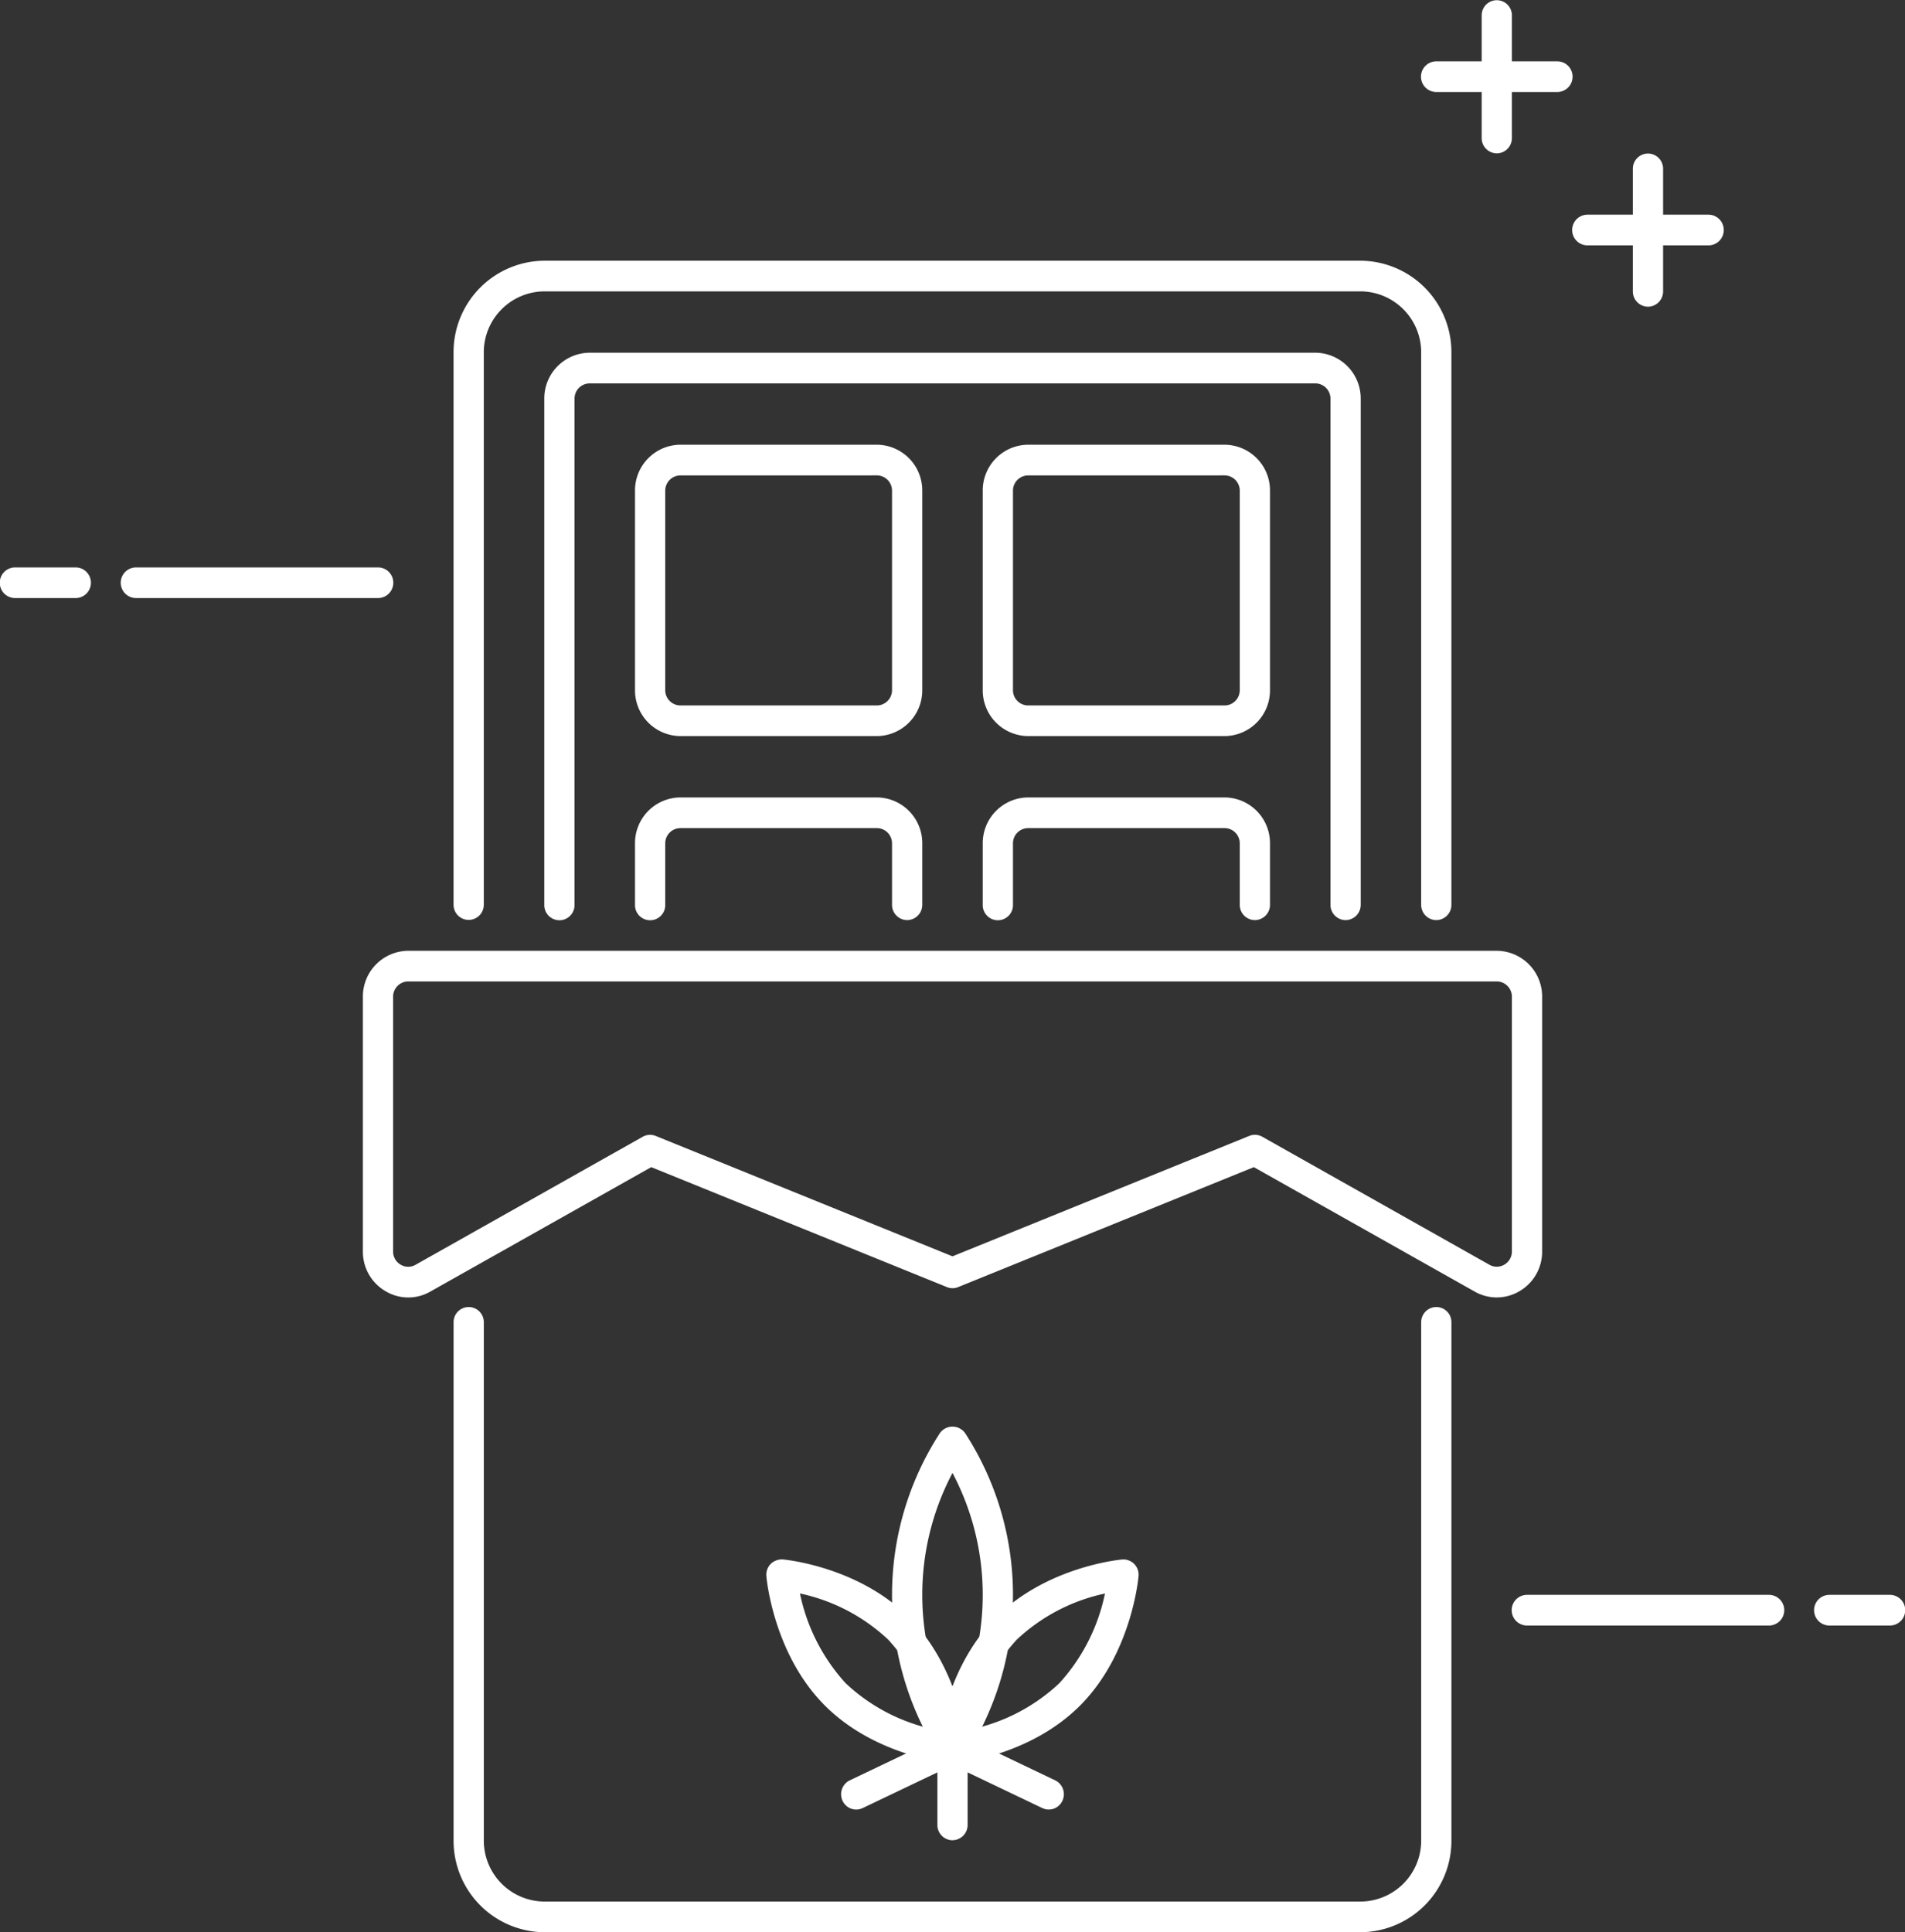 <svg id="Group_26" data-name="Group 26" xmlns="http://www.w3.org/2000/svg" xmlns:xlink="http://www.w3.org/1999/xlink" width="225" height="228.177" viewBox="0 0 225 228.177">
  <rect x="0" y="0" width="225" height="228.177" fill="#333333" stroke="none"/>
  <defs>
    <clipPath id="clip-path">
      <rect id="Rectangle_27" data-name="Rectangle 27" width="225" height="228.177" fill="#fff"/>
    </clipPath>
  </defs>
  <g id="Group_25" data-name="Group 25" clip-path="url(#clip-path)">
    <path id="Path_211" data-name="Path 211" d="M156.994,123.082H133.78a5.4,5.4,0,0,1-5.357-5.433V94.107a5.4,5.4,0,0,1,5.357-5.433h23.214a5.4,5.4,0,0,1,5.357,5.433v23.542a5.4,5.4,0,0,1-5.357,5.433M133.78,92.3a1.8,1.8,0,0,0-1.786,1.811v23.542a1.8,1.8,0,0,0,1.786,1.811h23.214a1.8,1.8,0,0,0,1.786-1.811V94.107a1.8,1.8,0,0,0-1.786-1.811Z" transform="translate(-53.423 -36.157)" fill="#fff"/>
    <path id="Path_212" data-name="Path 212" d="M227.321,123.082H204.107a5.4,5.4,0,0,1-5.357-5.433V94.107a5.4,5.4,0,0,1,5.357-5.433h23.214a5.4,5.4,0,0,1,5.357,5.433v23.542a5.4,5.4,0,0,1-5.357,5.433M204.107,92.3a1.8,1.8,0,0,0-1.786,1.811v23.542a1.8,1.8,0,0,0,1.786,1.811h23.214a1.8,1.8,0,0,0,1.786-1.811V94.107a1.8,1.8,0,0,0-1.786-1.811Z" transform="translate(-82.679 -36.157)" fill="#fff"/>
    <path id="Path_213" data-name="Path 213" d="M207.313,230.515a5.3,5.3,0,0,1-2.6-.688h0l-26.093-14.7-34.925,14.165a1.719,1.719,0,0,1-1.325,0l-34.925-14.165-26.1,14.7a5.23,5.23,0,0,1-5.318-.072,5.39,5.39,0,0,1-2.639-4.679V195.01a5.4,5.4,0,0,1,5.357-5.433H207.313a5.4,5.4,0,0,1,5.357,5.433v30.065a5.392,5.392,0,0,1-2.639,4.679,5.323,5.323,0,0,1-2.718.76m-.871-3.861a1.753,1.753,0,0,0,1.779-.022,1.787,1.787,0,0,0,.878-1.561V195.01a1.8,1.8,0,0,0-1.786-1.811H78.742a1.8,1.8,0,0,0-1.786,1.811v30.065a1.787,1.787,0,0,0,.878,1.561,1.735,1.735,0,0,0,1.775.022l26.836-15.121a1.791,1.791,0,0,1,1.532-.094l35.05,14.216,35.05-14.219a1.766,1.766,0,0,1,1.532.094Z" transform="translate(-30.528 -77.299)" fill="#fff"/>
    <path id="Path_214" data-name="Path 214" d="M198.874,334.454H102.445a10.8,10.8,0,0,1-10.714-10.865V262.454a1.786,1.786,0,1,1,3.571,0v61.134a7.2,7.2,0,0,0,7.143,7.244h96.428a7.2,7.2,0,0,0,7.143-7.244V262.454a1.786,1.786,0,1,1,3.571,0v61.134a10.8,10.8,0,0,1-10.714,10.865" transform="translate(-38.159 -106.277)" fill="#fff"/>
    <path id="Path_215" data-name="Path 215" d="M207.8,129.851a1.8,1.8,0,0,1-1.786-1.811V62.847a7.2,7.2,0,0,0-7.142-7.244H102.444A7.2,7.2,0,0,0,95.3,62.847V128.04a1.786,1.786,0,1,1-3.572,0V62.847a10.8,10.8,0,0,1,10.714-10.865h96.429a10.8,10.8,0,0,1,10.714,10.865V128.04a1.8,1.8,0,0,1-1.786,1.811" transform="translate(-38.159 -21.195)" fill="#fff"/>
    <path id="Path_216" data-name="Path 216" d="M204.719,137.332a1.8,1.8,0,0,1-1.786-1.811V75.761a1.8,1.8,0,0,0-1.785-1.811H115.434a1.8,1.8,0,0,0-1.786,1.811v59.76a1.786,1.786,0,1,1-3.571,0V75.761a5.4,5.4,0,0,1,5.357-5.433h85.714a5.4,5.4,0,0,1,5.357,5.433v59.76a1.8,1.8,0,0,1-1.786,1.811" transform="translate(-45.791 -28.676)" fill="#fff"/>
    <path id="Path_217" data-name="Path 217" d="M160.566,173.488a1.8,1.8,0,0,1-1.786-1.811v-7.243a1.8,1.8,0,0,0-1.785-1.811H133.78a1.8,1.8,0,0,0-1.786,1.811v7.243a1.786,1.786,0,1,1-3.571,0v-7.243A5.4,5.4,0,0,1,133.78,159h23.214a5.4,5.4,0,0,1,5.357,5.433v7.243a1.8,1.8,0,0,1-1.786,1.811" transform="translate(-53.423 -64.832)" fill="#fff"/>
    <path id="Path_218" data-name="Path 218" d="M230.893,173.488a1.8,1.8,0,0,1-1.786-1.811v-7.243a1.8,1.8,0,0,0-1.785-1.811H204.107a1.8,1.8,0,0,0-1.786,1.811v7.243a1.786,1.786,0,1,1-3.571,0v-7.243A5.4,5.4,0,0,1,204.107,159h23.214a5.4,5.4,0,0,1,5.357,5.433v7.243a1.8,1.8,0,0,1-1.786,1.811" transform="translate(-82.679 -64.832)" fill="#fff"/>
    <path id="Path_219" data-name="Path 219" d="M8.928,116.757H1.785a1.811,1.811,0,0,1,0-3.622H8.928a1.811,1.811,0,0,1,0,3.622" transform="translate(0 -46.13)" fill="#fff"/>
    <path id="Path_220" data-name="Path 220" d="M54.818,116.757H26.247a1.811,1.811,0,0,1,0-3.622H54.818a1.811,1.811,0,0,1,0,3.622" transform="translate(-10.176 -46.13)" fill="#fff"/>
    <path id="Path_221" data-name="Path 221" d="M375.851,321.622h-7.143a1.811,1.811,0,0,1,0-3.622h7.143a1.811,1.811,0,0,1,0,3.622" transform="translate(-152.637 -129.663)" fill="#fff"/>
    <path id="Path_222" data-name="Path 222" d="M336.125,321.622H307.554a1.811,1.811,0,0,1,0-3.622h28.571a1.811,1.811,0,0,1,0,3.622" transform="translate(-127.197 -129.663)" fill="#fff"/>
    <path id="Path_223" data-name="Path 223" d="M334.071,46.43H319.785a1.811,1.811,0,0,1,0-3.622h14.286a1.811,1.811,0,0,1,0,3.622" transform="translate(-132.286 -17.455)" fill="#fff"/>
    <path id="Path_224" data-name="Path 224" d="M303.494,15.854H289.208a1.811,1.811,0,0,1,0-3.622h14.286a1.811,1.811,0,0,1,0,3.622" transform="translate(-119.566 -4.988)" fill="#fff"/>
    <path id="Path_225" data-name="Path 225" d="M301.439,18.109a1.8,1.8,0,0,1-1.786-1.811V1.811a1.786,1.786,0,1,1,3.572,0V16.3a1.8,1.8,0,0,1-1.786,1.811" transform="translate(-124.653 0)" fill="#fff"/>
    <path id="Path_226" data-name="Path 226" d="M332.016,48.686a1.8,1.8,0,0,1-1.786-1.811V32.388a1.786,1.786,0,1,1,3.572,0V46.875a1.8,1.8,0,0,1-1.786,1.811" transform="translate(-137.373 -12.468)" fill="#fff"/>
    <path id="Path_227" data-name="Path 227" d="M191.36,335.042a1.777,1.777,0,0,1-1.264-.529,1.841,1.841,0,0,1-.517-1.438c.032-.373.857-9.152,6.828-15.2s14.629-6.9,14.993-6.929a1.8,1.8,0,0,1,1.935,1.963c-.032.373-.857,9.152-6.828,15.208s-14.629,6.893-14.993,6.925c-.05,0-.1,0-.154,0m18.007-20.076a21.824,21.824,0,0,0-10.432,5.462,22.262,22.262,0,0,0-5.389,10.579,21.816,21.816,0,0,0,10.439-5.458,22.379,22.379,0,0,0,5.382-10.583m-4.118,11.862h0Z" transform="translate(-78.861 -126.785)" fill="#fff"/>
    <path id="Path_228" data-name="Path 228" d="M176.971,335.039c-.054,0-.1,0-.157-.007-.368-.033-9.025-.873-15-6.925s-6.8-14.839-6.828-15.208a1.817,1.817,0,0,1,.518-1.438,1.911,1.911,0,0,1,1.417-.525c.368.033,9.025.872,14.993,6.928s6.8,14.835,6.832,15.2a1.815,1.815,0,0,1-.517,1.437,1.767,1.767,0,0,1-1.261.533m-12.629-9.493a21.752,21.752,0,0,0,10.436,5.462,22.4,22.4,0,0,0-5.386-10.583,21.856,21.856,0,0,0-10.432-5.462,22.4,22.4,0,0,0,5.382,10.583" transform="translate(-64.471 -126.783)" fill="#fff"/>
    <path id="Path_229" data-name="Path 229" d="M171.891,354.574a1.772,1.772,0,0,1-1.614-1.039,1.818,1.818,0,0,1,.853-2.409l11.372-5.433a1.753,1.753,0,0,1,1.521,0l11.368,5.433a1.819,1.819,0,0,1,.854,2.409,1.773,1.773,0,0,1-2.375.865l-10.607-5.067-10.61,5.067a1.769,1.769,0,0,1-.761.174" transform="translate(-70.763 -140.884)" fill="#fff"/>
    <path id="Path_230" data-name="Path 230" d="M191.362,358.2a1.8,1.8,0,0,1-1.786-1.811V347.33a1.786,1.786,0,1,1,3.572,0v9.054a1.8,1.8,0,0,1-1.786,1.811" transform="translate(-78.862 -140.884)" fill="#fff"/>
    <path id="Path_231" data-name="Path 231" d="M187.546,324.241a1.773,1.773,0,0,1-1.482-.8,35.107,35.107,0,0,1,0-38.232,1.836,1.836,0,0,1,2.964,0,35.106,35.106,0,0,1,0,38.232,1.773,1.773,0,0,1-1.482.8m0-34.317a30.8,30.8,0,0,0,0,28.794,30.8,30.8,0,0,0,0-28.794" transform="translate(-75.046 -115.984)" fill="#fff"/>
  </g>
</svg>
